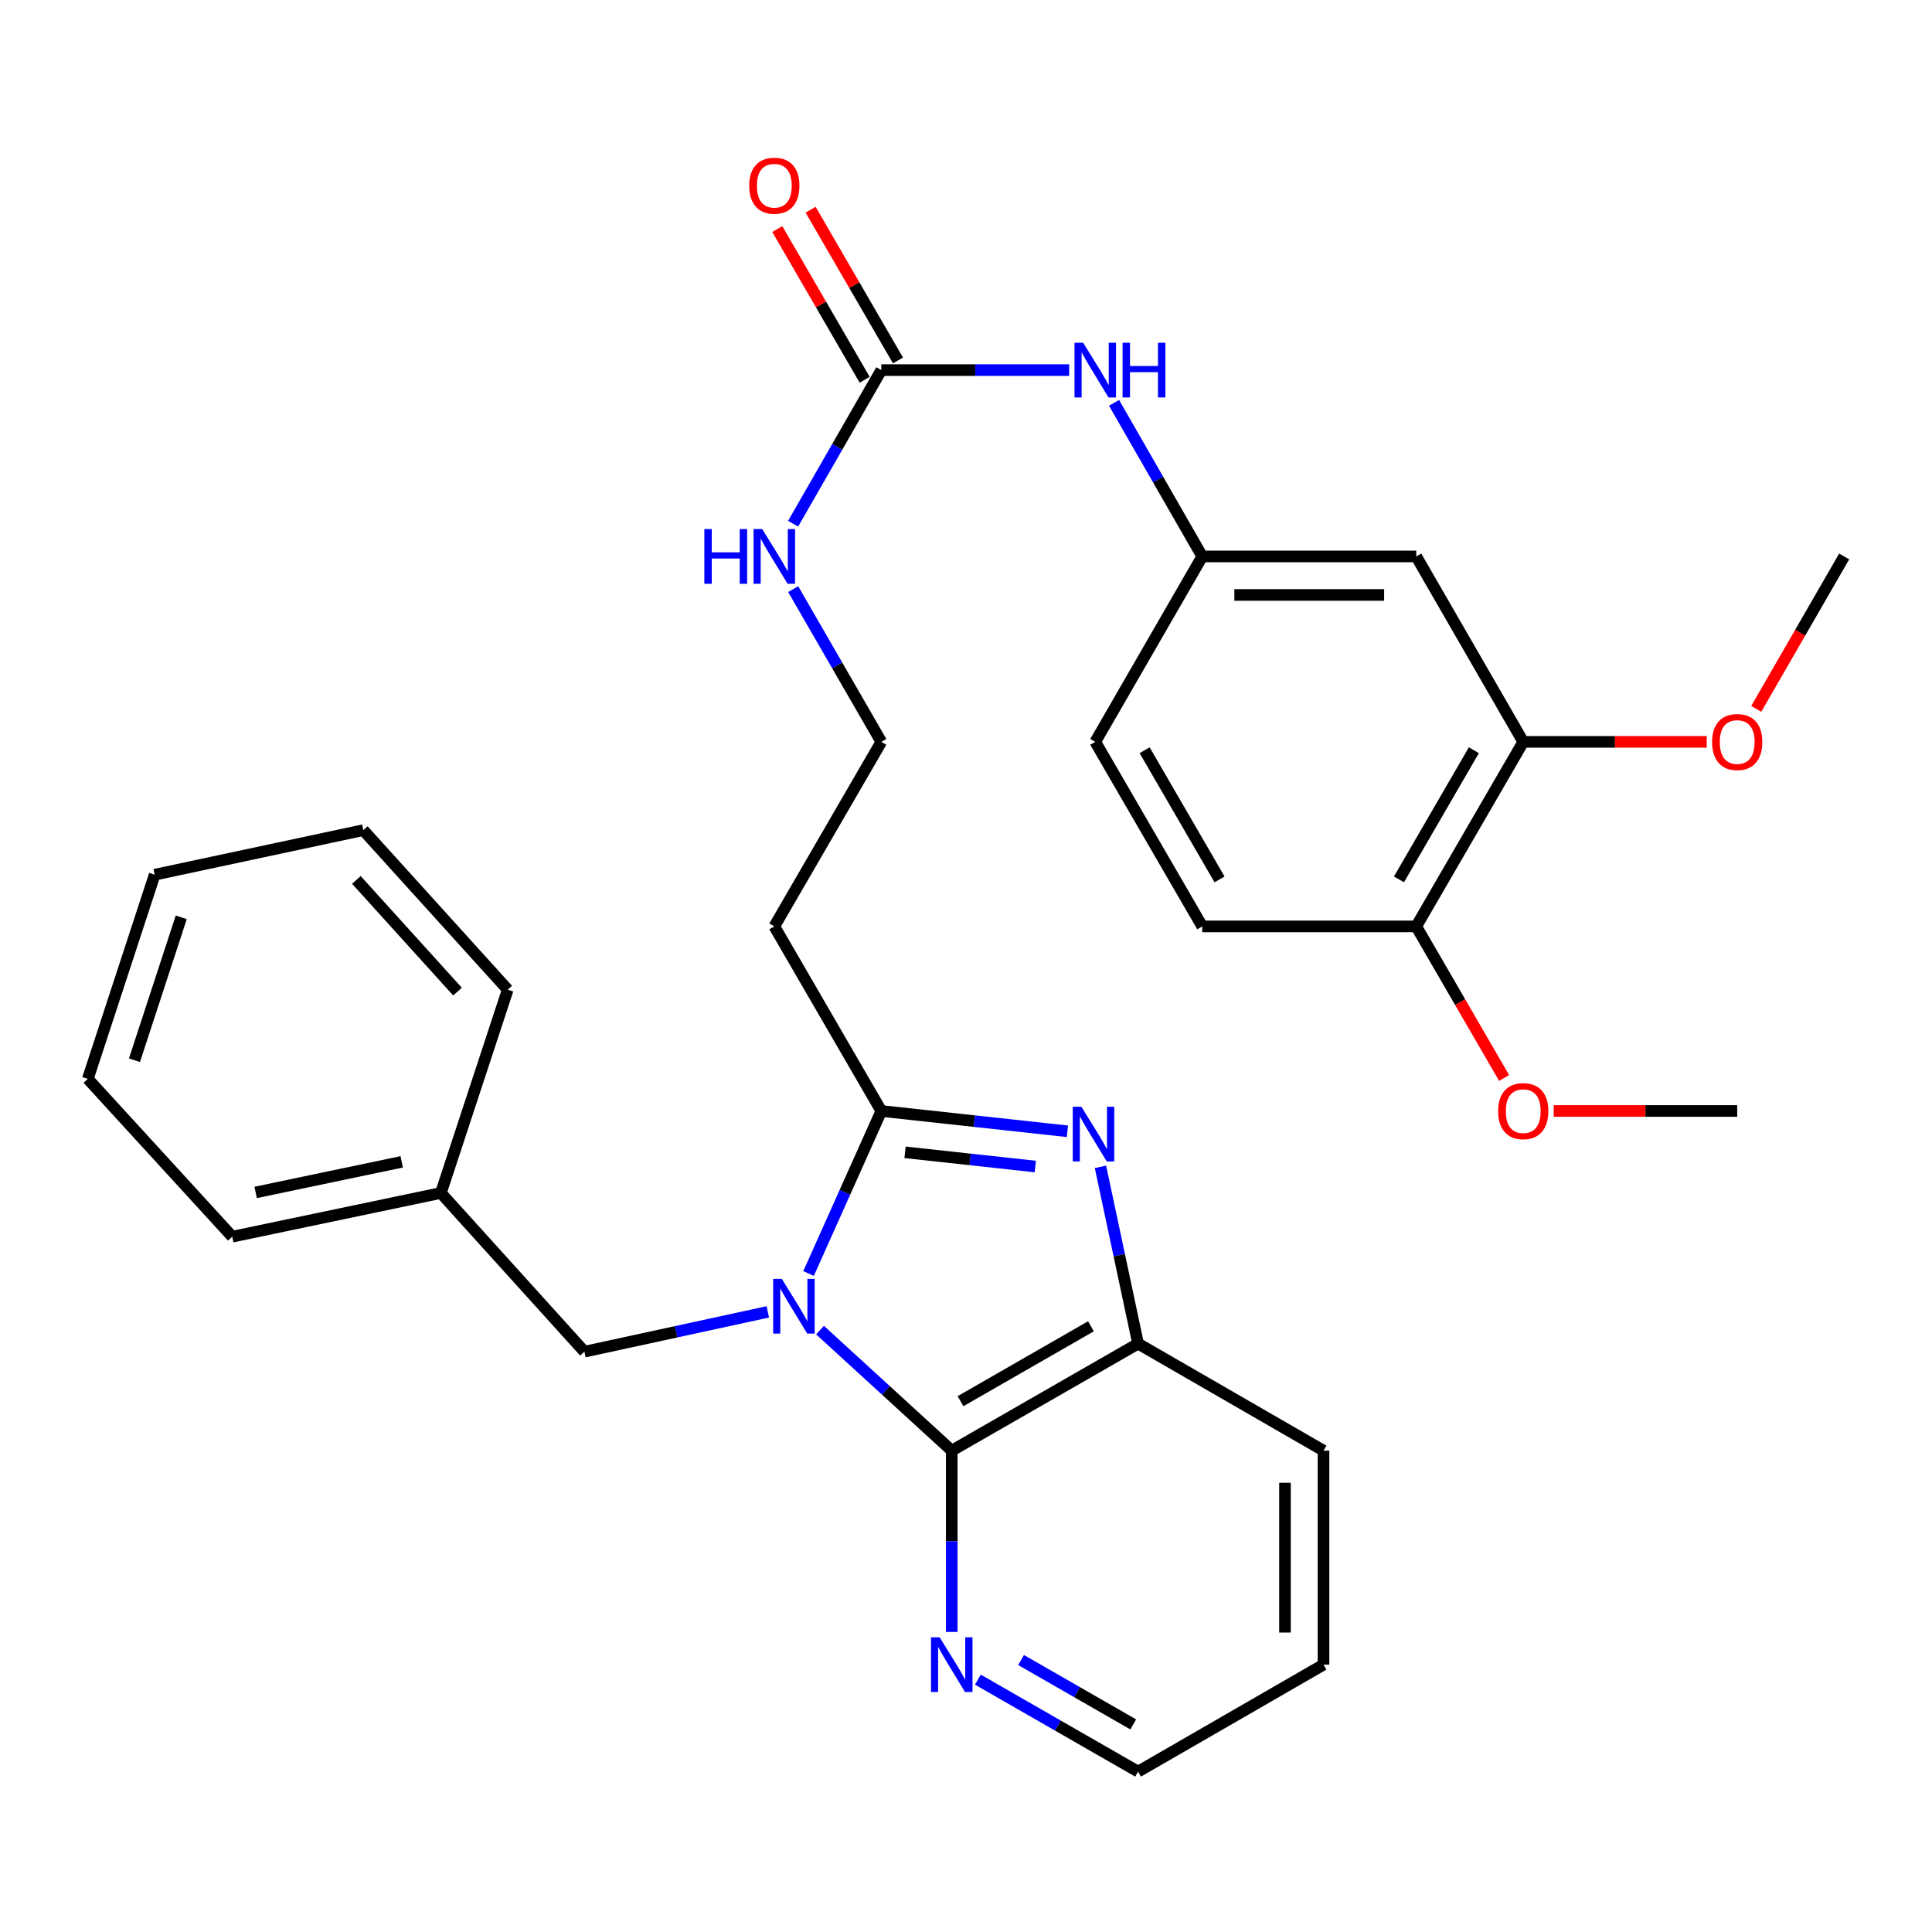 <?xml version='1.0' encoding='iso-8859-1'?>
<svg version='1.1' baseProfile='full'
              xmlns='http://www.w3.org/2000/svg'
                      xmlns:rdkit='http://www.rdkit.org/xml'
                      xmlns:xlink='http://www.w3.org/1999/xlink'
                  xml:space='preserve'
width='1000px' height='1000px' viewBox='0 0 1000 1000'>
<!-- END OF HEADER -->
<rect style='opacity:1.0;fill:#FFFFFF;stroke:none' width='1000' height='1000' x='0' y='0'> </rect>
<path class='bond-0' d='M 418.51,659.166 L 437.34,617.104' style='fill:none;fill-rule:evenodd;stroke:#0000FF;stroke-width:6px;stroke-linecap:butt;stroke-linejoin:miter;stroke-opacity:1' />
<path class='bond-0' d='M 437.34,617.104 L 456.169,575.041' style='fill:none;fill-rule:evenodd;stroke:#000000;stroke-width:6px;stroke-linecap:butt;stroke-linejoin:miter;stroke-opacity:1' />
<path class='bond-2' d='M 424.44,688.456 L 458.532,719.653' style='fill:none;fill-rule:evenodd;stroke:#0000FF;stroke-width:6px;stroke-linecap:butt;stroke-linejoin:miter;stroke-opacity:1' />
<path class='bond-2' d='M 458.532,719.653 L 492.623,750.851' style='fill:none;fill-rule:evenodd;stroke:#000000;stroke-width:6px;stroke-linecap:butt;stroke-linejoin:miter;stroke-opacity:1' />
<path class='bond-5' d='M 397.418,679.027 L 349.954,689.33' style='fill:none;fill-rule:evenodd;stroke:#0000FF;stroke-width:6px;stroke-linecap:butt;stroke-linejoin:miter;stroke-opacity:1' />
<path class='bond-5' d='M 349.954,689.33 L 302.49,699.632' style='fill:none;fill-rule:evenodd;stroke:#000000;stroke-width:6px;stroke-linecap:butt;stroke-linejoin:miter;stroke-opacity:1' />
<path class='bond-1' d='M 456.169,575.041 L 504.331,580.297' style='fill:none;fill-rule:evenodd;stroke:#000000;stroke-width:6px;stroke-linecap:butt;stroke-linejoin:miter;stroke-opacity:1' />
<path class='bond-1' d='M 504.331,580.297 L 552.493,585.553' style='fill:none;fill-rule:evenodd;stroke:#0000FF;stroke-width:6px;stroke-linecap:butt;stroke-linejoin:miter;stroke-opacity:1' />
<path class='bond-1' d='M 468.455,596.438 L 502.168,600.117' style='fill:none;fill-rule:evenodd;stroke:#000000;stroke-width:6px;stroke-linecap:butt;stroke-linejoin:miter;stroke-opacity:1' />
<path class='bond-1' d='M 502.168,600.117 L 535.882,603.796' style='fill:none;fill-rule:evenodd;stroke:#0000FF;stroke-width:6px;stroke-linecap:butt;stroke-linejoin:miter;stroke-opacity:1' />
<path class='bond-10' d='M 456.169,575.041 L 400.786,479.504' style='fill:none;fill-rule:evenodd;stroke:#000000;stroke-width:6px;stroke-linecap:butt;stroke-linejoin:miter;stroke-opacity:1' />
<path class='bond-31' d='M 569.598,603.958 L 579.333,649.713' style='fill:none;fill-rule:evenodd;stroke:#0000FF;stroke-width:6px;stroke-linecap:butt;stroke-linejoin:miter;stroke-opacity:1' />
<path class='bond-31' d='M 579.333,649.713 L 589.068,695.467' style='fill:none;fill-rule:evenodd;stroke:#000000;stroke-width:6px;stroke-linecap:butt;stroke-linejoin:miter;stroke-opacity:1' />
<path class='bond-3' d='M 492.623,750.851 L 589.068,695.467' style='fill:none;fill-rule:evenodd;stroke:#000000;stroke-width:6px;stroke-linecap:butt;stroke-linejoin:miter;stroke-opacity:1' />
<path class='bond-3' d='M 497.161,725.253 L 564.672,686.485' style='fill:none;fill-rule:evenodd;stroke:#000000;stroke-width:6px;stroke-linecap:butt;stroke-linejoin:miter;stroke-opacity:1' />
<path class='bond-6' d='M 492.623,750.851 L 492.623,797.77' style='fill:none;fill-rule:evenodd;stroke:#000000;stroke-width:6px;stroke-linecap:butt;stroke-linejoin:miter;stroke-opacity:1' />
<path class='bond-6' d='M 492.623,797.77 L 492.623,844.689' style='fill:none;fill-rule:evenodd;stroke:#0000FF;stroke-width:6px;stroke-linecap:butt;stroke-linejoin:miter;stroke-opacity:1' />
<path class='bond-21' d='M 589.068,695.467 L 685.048,750.851' style='fill:none;fill-rule:evenodd;stroke:#000000;stroke-width:6px;stroke-linecap:butt;stroke-linejoin:miter;stroke-opacity:1' />
<path class='bond-4' d='M 456.169,191.564 L 433.341,231.316' style='fill:none;fill-rule:evenodd;stroke:#000000;stroke-width:6px;stroke-linecap:butt;stroke-linejoin:miter;stroke-opacity:1' />
<path class='bond-4' d='M 433.341,231.316 L 410.514,271.069' style='fill:none;fill-rule:evenodd;stroke:#0000FF;stroke-width:6px;stroke-linecap:butt;stroke-linejoin:miter;stroke-opacity:1' />
<path class='bond-9' d='M 456.169,191.564 L 504.782,191.564' style='fill:none;fill-rule:evenodd;stroke:#000000;stroke-width:6px;stroke-linecap:butt;stroke-linejoin:miter;stroke-opacity:1' />
<path class='bond-9' d='M 504.782,191.564 L 553.395,191.564' style='fill:none;fill-rule:evenodd;stroke:#0000FF;stroke-width:6px;stroke-linecap:butt;stroke-linejoin:miter;stroke-opacity:1' />
<path class='bond-13' d='M 464.794,186.564 L 442.181,147.561' style='fill:none;fill-rule:evenodd;stroke:#000000;stroke-width:6px;stroke-linecap:butt;stroke-linejoin:miter;stroke-opacity:1' />
<path class='bond-13' d='M 442.181,147.561 L 419.568,108.558' style='fill:none;fill-rule:evenodd;stroke:#FF0000;stroke-width:6px;stroke-linecap:butt;stroke-linejoin:miter;stroke-opacity:1' />
<path class='bond-13' d='M 447.545,196.564 L 424.932,157.561' style='fill:none;fill-rule:evenodd;stroke:#000000;stroke-width:6px;stroke-linecap:butt;stroke-linejoin:miter;stroke-opacity:1' />
<path class='bond-13' d='M 424.932,157.561 L 402.319,118.559' style='fill:none;fill-rule:evenodd;stroke:#FF0000;stroke-width:6px;stroke-linecap:butt;stroke-linejoin:miter;stroke-opacity:1' />
<path class='bond-18' d='M 302.49,699.632 L 228.199,617.487' style='fill:none;fill-rule:evenodd;stroke:#000000;stroke-width:6px;stroke-linecap:butt;stroke-linejoin:miter;stroke-opacity:1' />
<path class='bond-22' d='M 506.143,869.379 L 547.606,893.18' style='fill:none;fill-rule:evenodd;stroke:#0000FF;stroke-width:6px;stroke-linecap:butt;stroke-linejoin:miter;stroke-opacity:1' />
<path class='bond-22' d='M 547.606,893.18 L 589.068,916.98' style='fill:none;fill-rule:evenodd;stroke:#000000;stroke-width:6px;stroke-linecap:butt;stroke-linejoin:miter;stroke-opacity:1' />
<path class='bond-22' d='M 528.508,859.228 L 557.531,875.888' style='fill:none;fill-rule:evenodd;stroke:#0000FF;stroke-width:6px;stroke-linecap:butt;stroke-linejoin:miter;stroke-opacity:1' />
<path class='bond-22' d='M 557.531,875.888 L 586.555,892.548' style='fill:none;fill-rule:evenodd;stroke:#000000;stroke-width:6px;stroke-linecap:butt;stroke-linejoin:miter;stroke-opacity:1' />
<path class='bond-7' d='M 733.044,288.009 L 622.287,288.009' style='fill:none;fill-rule:evenodd;stroke:#000000;stroke-width:6px;stroke-linecap:butt;stroke-linejoin:miter;stroke-opacity:1' />
<path class='bond-7' d='M 716.43,307.947 L 638.901,307.947' style='fill:none;fill-rule:evenodd;stroke:#000000;stroke-width:6px;stroke-linecap:butt;stroke-linejoin:miter;stroke-opacity:1' />
<path class='bond-8' d='M 733.044,288.009 L 788.427,383.989' style='fill:none;fill-rule:evenodd;stroke:#000000;stroke-width:6px;stroke-linecap:butt;stroke-linejoin:miter;stroke-opacity:1' />
<path class='bond-19' d='M 788.427,383.989 L 835.916,383.989' style='fill:none;fill-rule:evenodd;stroke:#000000;stroke-width:6px;stroke-linecap:butt;stroke-linejoin:miter;stroke-opacity:1' />
<path class='bond-19' d='M 835.916,383.989 L 883.404,383.989' style='fill:none;fill-rule:evenodd;stroke:#FF0000;stroke-width:6px;stroke-linecap:butt;stroke-linejoin:miter;stroke-opacity:1' />
<path class='bond-34' d='M 788.427,383.989 L 733.044,479.504' style='fill:none;fill-rule:evenodd;stroke:#000000;stroke-width:6px;stroke-linecap:butt;stroke-linejoin:miter;stroke-opacity:1' />
<path class='bond-34' d='M 762.872,388.315 L 724.103,455.175' style='fill:none;fill-rule:evenodd;stroke:#000000;stroke-width:6px;stroke-linecap:butt;stroke-linejoin:miter;stroke-opacity:1' />
<path class='bond-11' d='M 576.632,208.504 L 599.459,248.257' style='fill:none;fill-rule:evenodd;stroke:#0000FF;stroke-width:6px;stroke-linecap:butt;stroke-linejoin:miter;stroke-opacity:1' />
<path class='bond-11' d='M 599.459,248.257 L 622.287,288.009' style='fill:none;fill-rule:evenodd;stroke:#000000;stroke-width:6px;stroke-linecap:butt;stroke-linejoin:miter;stroke-opacity:1' />
<path class='bond-16' d='M 400.786,479.504 L 456.169,383.989' style='fill:none;fill-rule:evenodd;stroke:#000000;stroke-width:6px;stroke-linecap:butt;stroke-linejoin:miter;stroke-opacity:1' />
<path class='bond-17' d='M 622.287,288.009 L 566.904,383.989' style='fill:none;fill-rule:evenodd;stroke:#000000;stroke-width:6px;stroke-linecap:butt;stroke-linejoin:miter;stroke-opacity:1' />
<path class='bond-12' d='M 733.044,479.504 L 622.287,479.504' style='fill:none;fill-rule:evenodd;stroke:#000000;stroke-width:6px;stroke-linecap:butt;stroke-linejoin:miter;stroke-opacity:1' />
<path class='bond-20' d='M 733.044,479.504 L 755.785,518.732' style='fill:none;fill-rule:evenodd;stroke:#000000;stroke-width:6px;stroke-linecap:butt;stroke-linejoin:miter;stroke-opacity:1' />
<path class='bond-20' d='M 755.785,518.732 L 778.526,557.96' style='fill:none;fill-rule:evenodd;stroke:#FF0000;stroke-width:6px;stroke-linecap:butt;stroke-linejoin:miter;stroke-opacity:1' />
<path class='bond-14' d='M 410.555,304.939 L 433.362,344.464' style='fill:none;fill-rule:evenodd;stroke:#0000FF;stroke-width:6px;stroke-linecap:butt;stroke-linejoin:miter;stroke-opacity:1' />
<path class='bond-14' d='M 433.362,344.464 L 456.169,383.989' style='fill:none;fill-rule:evenodd;stroke:#000000;stroke-width:6px;stroke-linecap:butt;stroke-linejoin:miter;stroke-opacity:1' />
<path class='bond-15' d='M 622.287,479.504 L 566.904,383.989' style='fill:none;fill-rule:evenodd;stroke:#000000;stroke-width:6px;stroke-linecap:butt;stroke-linejoin:miter;stroke-opacity:1' />
<path class='bond-15' d='M 631.228,455.175 L 592.459,388.315' style='fill:none;fill-rule:evenodd;stroke:#000000;stroke-width:6px;stroke-linecap:butt;stroke-linejoin:miter;stroke-opacity:1' />
<path class='bond-23' d='M 228.199,617.487 L 120.223,640.106' style='fill:none;fill-rule:evenodd;stroke:#000000;stroke-width:6px;stroke-linecap:butt;stroke-linejoin:miter;stroke-opacity:1' />
<path class='bond-23' d='M 207.914,601.365 L 132.331,617.198' style='fill:none;fill-rule:evenodd;stroke:#000000;stroke-width:6px;stroke-linecap:butt;stroke-linejoin:miter;stroke-opacity:1' />
<path class='bond-24' d='M 228.199,617.487 L 262.803,512.258' style='fill:none;fill-rule:evenodd;stroke:#000000;stroke-width:6px;stroke-linecap:butt;stroke-linejoin:miter;stroke-opacity:1' />
<path class='bond-25' d='M 909.032,366.899 L 931.789,327.454' style='fill:none;fill-rule:evenodd;stroke:#FF0000;stroke-width:6px;stroke-linecap:butt;stroke-linejoin:miter;stroke-opacity:1' />
<path class='bond-25' d='M 931.789,327.454 L 954.545,288.009' style='fill:none;fill-rule:evenodd;stroke:#000000;stroke-width:6px;stroke-linecap:butt;stroke-linejoin:miter;stroke-opacity:1' />
<path class='bond-26' d='M 804.196,575.041 L 851.684,575.041' style='fill:none;fill-rule:evenodd;stroke:#FF0000;stroke-width:6px;stroke-linecap:butt;stroke-linejoin:miter;stroke-opacity:1' />
<path class='bond-26' d='M 851.684,575.041 L 899.173,575.041' style='fill:none;fill-rule:evenodd;stroke:#000000;stroke-width:6px;stroke-linecap:butt;stroke-linejoin:miter;stroke-opacity:1' />
<path class='bond-32' d='M 685.048,750.851 L 685.048,861.619' style='fill:none;fill-rule:evenodd;stroke:#000000;stroke-width:6px;stroke-linecap:butt;stroke-linejoin:miter;stroke-opacity:1' />
<path class='bond-32' d='M 665.11,767.466 L 665.11,845.003' style='fill:none;fill-rule:evenodd;stroke:#000000;stroke-width:6px;stroke-linecap:butt;stroke-linejoin:miter;stroke-opacity:1' />
<path class='bond-27' d='M 589.068,916.98 L 685.048,861.619' style='fill:none;fill-rule:evenodd;stroke:#000000;stroke-width:6px;stroke-linecap:butt;stroke-linejoin:miter;stroke-opacity:1' />
<path class='bond-29' d='M 120.223,640.106 L 45.455,558.426' style='fill:none;fill-rule:evenodd;stroke:#000000;stroke-width:6px;stroke-linecap:butt;stroke-linejoin:miter;stroke-opacity:1' />
<path class='bond-28' d='M 262.803,512.258 L 188.034,429.681' style='fill:none;fill-rule:evenodd;stroke:#000000;stroke-width:6px;stroke-linecap:butt;stroke-linejoin:miter;stroke-opacity:1' />
<path class='bond-28' d='M 236.807,513.254 L 184.47,455.45' style='fill:none;fill-rule:evenodd;stroke:#000000;stroke-width:6px;stroke-linecap:butt;stroke-linejoin:miter;stroke-opacity:1' />
<path class='bond-30' d='M 188.034,429.681 L 80.058,452.743' style='fill:none;fill-rule:evenodd;stroke:#000000;stroke-width:6px;stroke-linecap:butt;stroke-linejoin:miter;stroke-opacity:1' />
<path class='bond-33' d='M 45.455,558.426 L 80.058,452.743' style='fill:none;fill-rule:evenodd;stroke:#000000;stroke-width:6px;stroke-linecap:butt;stroke-linejoin:miter;stroke-opacity:1' />
<path class='bond-33' d='M 69.593,548.778 L 93.816,474.799' style='fill:none;fill-rule:evenodd;stroke:#000000;stroke-width:6px;stroke-linecap:butt;stroke-linejoin:miter;stroke-opacity:1' />
<path  class='atom-0' d='M 404.672 661.934
L 413.952 676.934
Q 414.872 678.414, 416.352 681.094
Q 417.832 683.774, 417.912 683.934
L 417.912 661.934
L 421.672 661.934
L 421.672 690.254
L 417.792 690.254
L 407.832 673.854
Q 406.672 671.934, 405.432 669.734
Q 404.232 667.534, 403.872 666.854
L 403.872 690.254
L 400.192 690.254
L 400.192 661.934
L 404.672 661.934
' fill='#0000FF'/>
<path  class='atom-2' d='M 559.735 572.866
L 569.015 587.866
Q 569.935 589.346, 571.415 592.026
Q 572.895 594.706, 572.975 594.866
L 572.975 572.866
L 576.735 572.866
L 576.735 601.186
L 572.855 601.186
L 562.895 584.786
Q 561.735 582.866, 560.495 580.666
Q 559.295 578.466, 558.935 577.786
L 558.935 601.186
L 555.255 601.186
L 555.255 572.866
L 559.735 572.866
' fill='#0000FF'/>
<path  class='atom-7' d='M 486.363 847.459
L 495.643 862.459
Q 496.563 863.939, 498.043 866.619
Q 499.523 869.299, 499.603 869.459
L 499.603 847.459
L 503.363 847.459
L 503.363 875.779
L 499.483 875.779
L 489.523 859.379
Q 488.363 857.459, 487.123 855.259
Q 485.923 853.059, 485.563 852.379
L 485.563 875.779
L 481.883 875.779
L 481.883 847.459
L 486.363 847.459
' fill='#0000FF'/>
<path  class='atom-10' d='M 560.644 177.404
L 569.924 192.404
Q 570.844 193.884, 572.324 196.564
Q 573.804 199.244, 573.884 199.404
L 573.884 177.404
L 577.644 177.404
L 577.644 205.724
L 573.764 205.724
L 563.804 189.324
Q 562.644 187.404, 561.404 185.204
Q 560.204 183.004, 559.844 182.324
L 559.844 205.724
L 556.164 205.724
L 556.164 177.404
L 560.644 177.404
' fill='#0000FF'/>
<path  class='atom-10' d='M 581.044 177.404
L 584.884 177.404
L 584.884 189.444
L 599.364 189.444
L 599.364 177.404
L 603.204 177.404
L 603.204 205.724
L 599.364 205.724
L 599.364 192.644
L 584.884 192.644
L 584.884 205.724
L 581.044 205.724
L 581.044 177.404
' fill='#0000FF'/>
<path  class='atom-14' d='M 387.786 96.118
Q 387.786 89.318, 391.146 85.518
Q 394.506 81.718, 400.786 81.718
Q 407.066 81.718, 410.426 85.518
Q 413.786 89.318, 413.786 96.118
Q 413.786 102.998, 410.386 106.918
Q 406.986 110.798, 400.786 110.798
Q 394.546 110.798, 391.146 106.918
Q 387.786 103.038, 387.786 96.118
M 400.786 107.598
Q 405.106 107.598, 407.426 104.718
Q 409.786 101.798, 409.786 96.118
Q 409.786 90.558, 407.426 87.758
Q 405.106 84.918, 400.786 84.918
Q 396.466 84.918, 394.106 87.718
Q 391.786 90.518, 391.786 96.118
Q 391.786 101.838, 394.106 104.718
Q 396.466 107.598, 400.786 107.598
' fill='#FF0000'/>
<path  class='atom-15' d='M 364.566 273.849
L 368.406 273.849
L 368.406 285.889
L 382.886 285.889
L 382.886 273.849
L 386.726 273.849
L 386.726 302.169
L 382.886 302.169
L 382.886 289.089
L 368.406 289.089
L 368.406 302.169
L 364.566 302.169
L 364.566 273.849
' fill='#0000FF'/>
<path  class='atom-15' d='M 394.526 273.849
L 403.806 288.849
Q 404.726 290.329, 406.206 293.009
Q 407.686 295.689, 407.766 295.849
L 407.766 273.849
L 411.526 273.849
L 411.526 302.169
L 407.646 302.169
L 397.686 285.769
Q 396.526 283.849, 395.286 281.649
Q 394.086 279.449, 393.726 278.769
L 393.726 302.169
L 390.046 302.169
L 390.046 273.849
L 394.526 273.849
' fill='#0000FF'/>
<path  class='atom-20' d='M 886.173 384.069
Q 886.173 377.269, 889.533 373.469
Q 892.893 369.669, 899.173 369.669
Q 905.453 369.669, 908.813 373.469
Q 912.173 377.269, 912.173 384.069
Q 912.173 390.949, 908.773 394.869
Q 905.373 398.749, 899.173 398.749
Q 892.933 398.749, 889.533 394.869
Q 886.173 390.989, 886.173 384.069
M 899.173 395.549
Q 903.493 395.549, 905.813 392.669
Q 908.173 389.749, 908.173 384.069
Q 908.173 378.509, 905.813 375.709
Q 903.493 372.869, 899.173 372.869
Q 894.853 372.869, 892.493 375.669
Q 890.173 378.469, 890.173 384.069
Q 890.173 389.789, 892.493 392.669
Q 894.853 395.549, 899.173 395.549
' fill='#FF0000'/>
<path  class='atom-21' d='M 775.427 575.121
Q 775.427 568.321, 778.787 564.521
Q 782.147 560.721, 788.427 560.721
Q 794.707 560.721, 798.067 564.521
Q 801.427 568.321, 801.427 575.121
Q 801.427 582.001, 798.027 585.921
Q 794.627 589.801, 788.427 589.801
Q 782.187 589.801, 778.787 585.921
Q 775.427 582.041, 775.427 575.121
M 788.427 586.601
Q 792.747 586.601, 795.067 583.721
Q 797.427 580.801, 797.427 575.121
Q 797.427 569.561, 795.067 566.761
Q 792.747 563.921, 788.427 563.921
Q 784.107 563.921, 781.747 566.721
Q 779.427 569.521, 779.427 575.121
Q 779.427 580.841, 781.747 583.721
Q 784.107 586.601, 788.427 586.601
' fill='#FF0000'/>
</svg>
